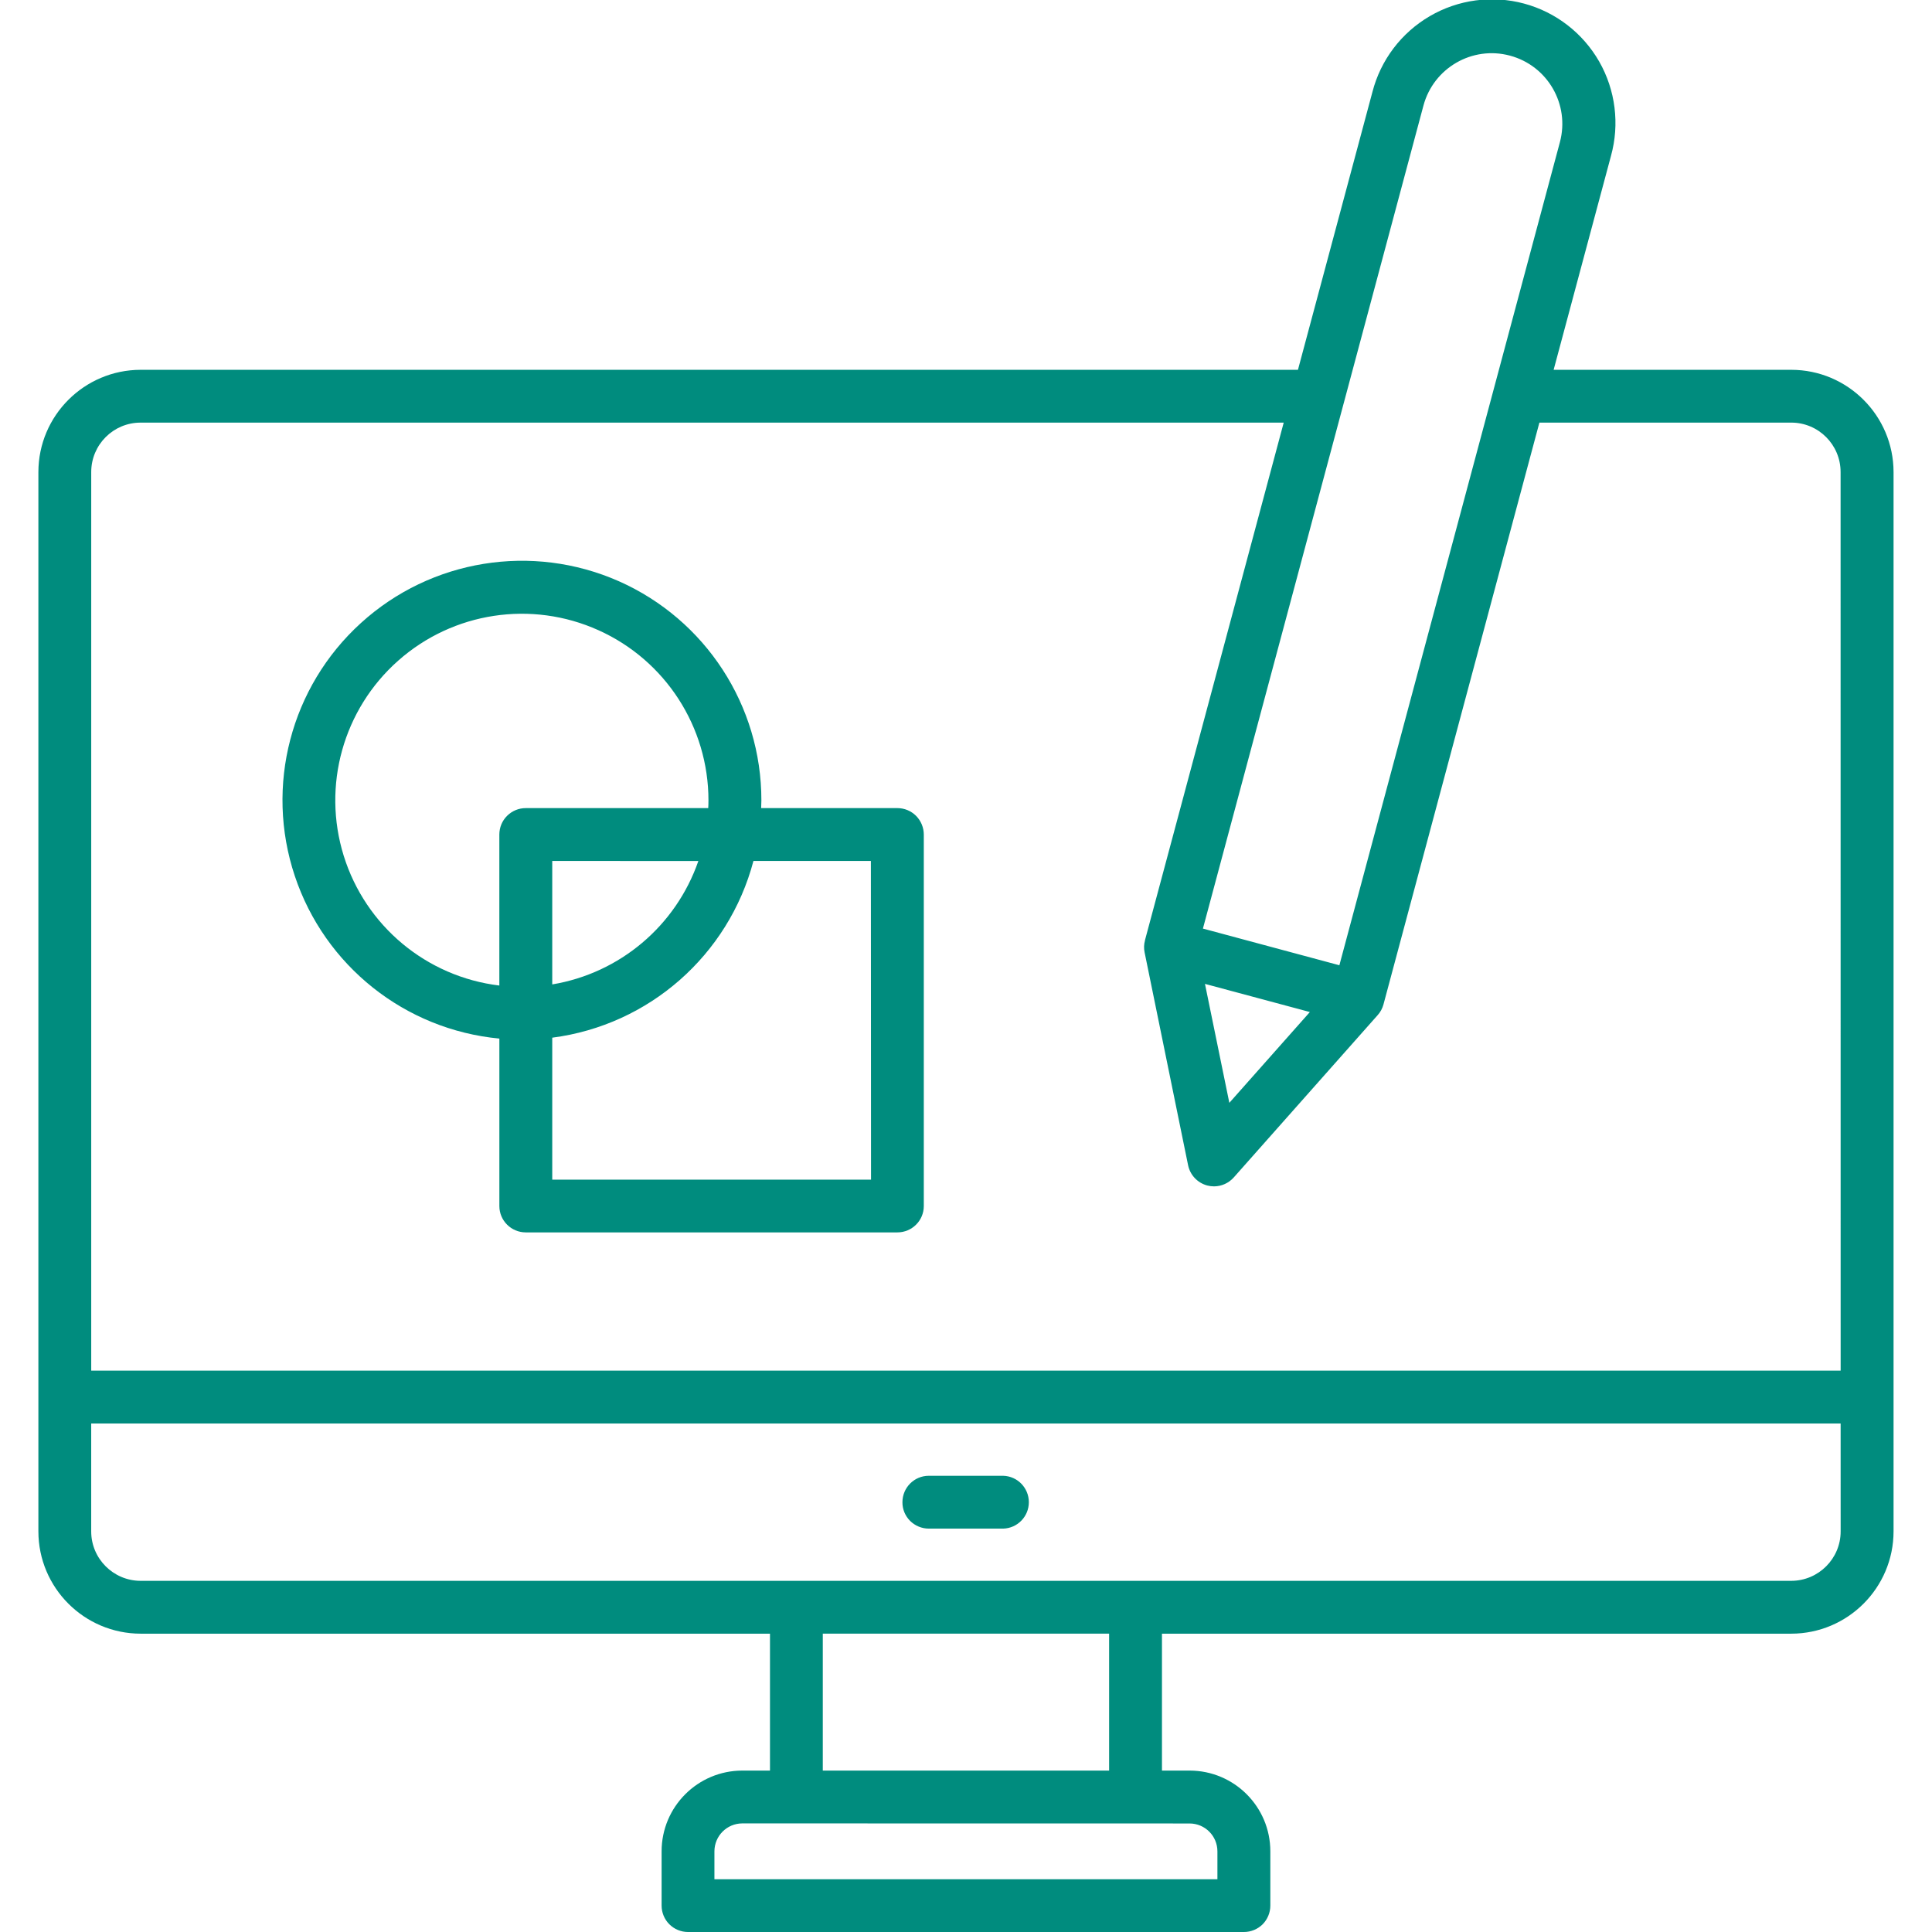 <?xml version="1.0" encoding="UTF-8"?>
<svg width="1200pt" height="1200pt" version="1.1" viewBox="0 0 1200 1200" xmlns="http://www.w3.org/2000/svg">
 <path d="m1112.6 229.69h-147.61l35.625-132.89c5.438-19.688 2.812-40.781-7.312-58.547-10.172-17.766-27-30.75-46.734-36.047-19.781-5.297-40.828-2.484-58.5 7.828s-30.516 27.234-35.625 47.062l-46.266 172.6h-718.82c-35.016 0.047-63.469 28.453-63.516 63.516v657.98c0.047 35.062 28.5 63.469 63.516 63.516h390.89v85.031h-17.203c-27.703 0.047-50.109 22.5-50.109 50.156v33.703c0 4.359 1.734 8.531 4.781 11.578 3.094 3.094 7.266 4.828 11.625 4.828h345.28c4.359 0 8.531-1.734 11.625-4.781 3.047-3.094 4.781-7.266 4.781-11.625v-33.703c0-27.656-22.406-50.109-50.109-50.156h-17.203v-85.031h390.89c35.016-0.047 63.469-28.453 63.516-63.516v-657.98c-0.047-35.062-28.5-63.469-63.516-63.516zm-278.16 21.375c0.094-0.328 0.188-0.656 0.281-1.031l49.406-184.45c6.281-23.391 30.328-37.312 53.719-31.031 23.438 6.281 37.312 30.328 31.031 53.766l-136.97 511.22-84.75-22.781zm-20.859 377.53-50.016 56.391-15.141-73.875zm-74.672 504c9.562 0.047 17.25 7.781 17.25 17.344v17.297h-312.42v-17.297c0-9.562 7.688-17.344 17.297-17.391zm-227.86-32.859v-85.031h177.84v85.031zm632.21-148.55c0 16.922-13.734 30.656-30.656 30.703h-1025.3c-16.922-0.047-30.656-13.781-30.656-30.703v-67.031h1086.6zm0-99.844h-1086.6v-558.14c0-16.969 13.734-30.703 30.656-30.703h710.02l-86.203 321.61h0.047c-0.703 2.438-0.75 5.016-0.234 7.5l27 132.14c1.266 6.094 5.812 10.922 11.812 12.562 1.406 0.375 2.812 0.562 4.266 0.562 4.688 0 9.141-2.016 12.281-5.531l89.438-100.88c1.688-1.875 2.906-4.172 3.562-6.609l96.844-361.36h156.42c16.922 0 30.656 13.734 30.656 30.703zm-582.79 81.703h0.047c0-9.047 7.312-16.406 16.359-16.406h46.219c8.859 0.234 15.938 7.5 15.938 16.406s-7.078 16.172-15.938 16.406h-46.219c-4.312 0-8.484-1.734-11.578-4.781-3.094-3.094-4.828-7.266-4.781-11.625zm-3.141-431.11h-84.562c0-1.641 0.141-3.234 0.141-4.781 0.047-58.922-34.688-112.27-88.5-136.13-53.859-23.812-116.72-13.641-160.26 25.969-43.594 39.609-59.672 101.2-41.062 157.03 18.609 55.875 68.438 95.531 127.08 101.06v104.02c0 9.047 7.359 16.359 16.406 16.359h230.81c9.047 0 16.406-7.312 16.406-16.359v-230.72c0-4.359-1.734-8.531-4.781-11.625-3.094-3.094-7.266-4.828-11.625-4.828zm-247.18 16.453v93.75c-45.281-5.484-83.109-37.031-96.656-80.578-13.547-43.547-0.328-90.984 33.844-121.22 34.125-30.234 82.828-37.641 124.4-18.891 41.578 18.703 68.297 60.094 68.297 105.7 0 1.641-0.047 3.234-0.141 4.781h-113.34c-4.359 0-8.531 1.734-11.625 4.828s-4.781 7.266-4.781 11.625zm123.61 16.406c-13.969 40.266-48.75 69.656-90.75 76.641v-76.688zm107.25 197.9h-198v-88.172c60.094-7.781 109.5-51.188 124.97-109.78h72.938z" fill="#008c7e"/>
</svg>

